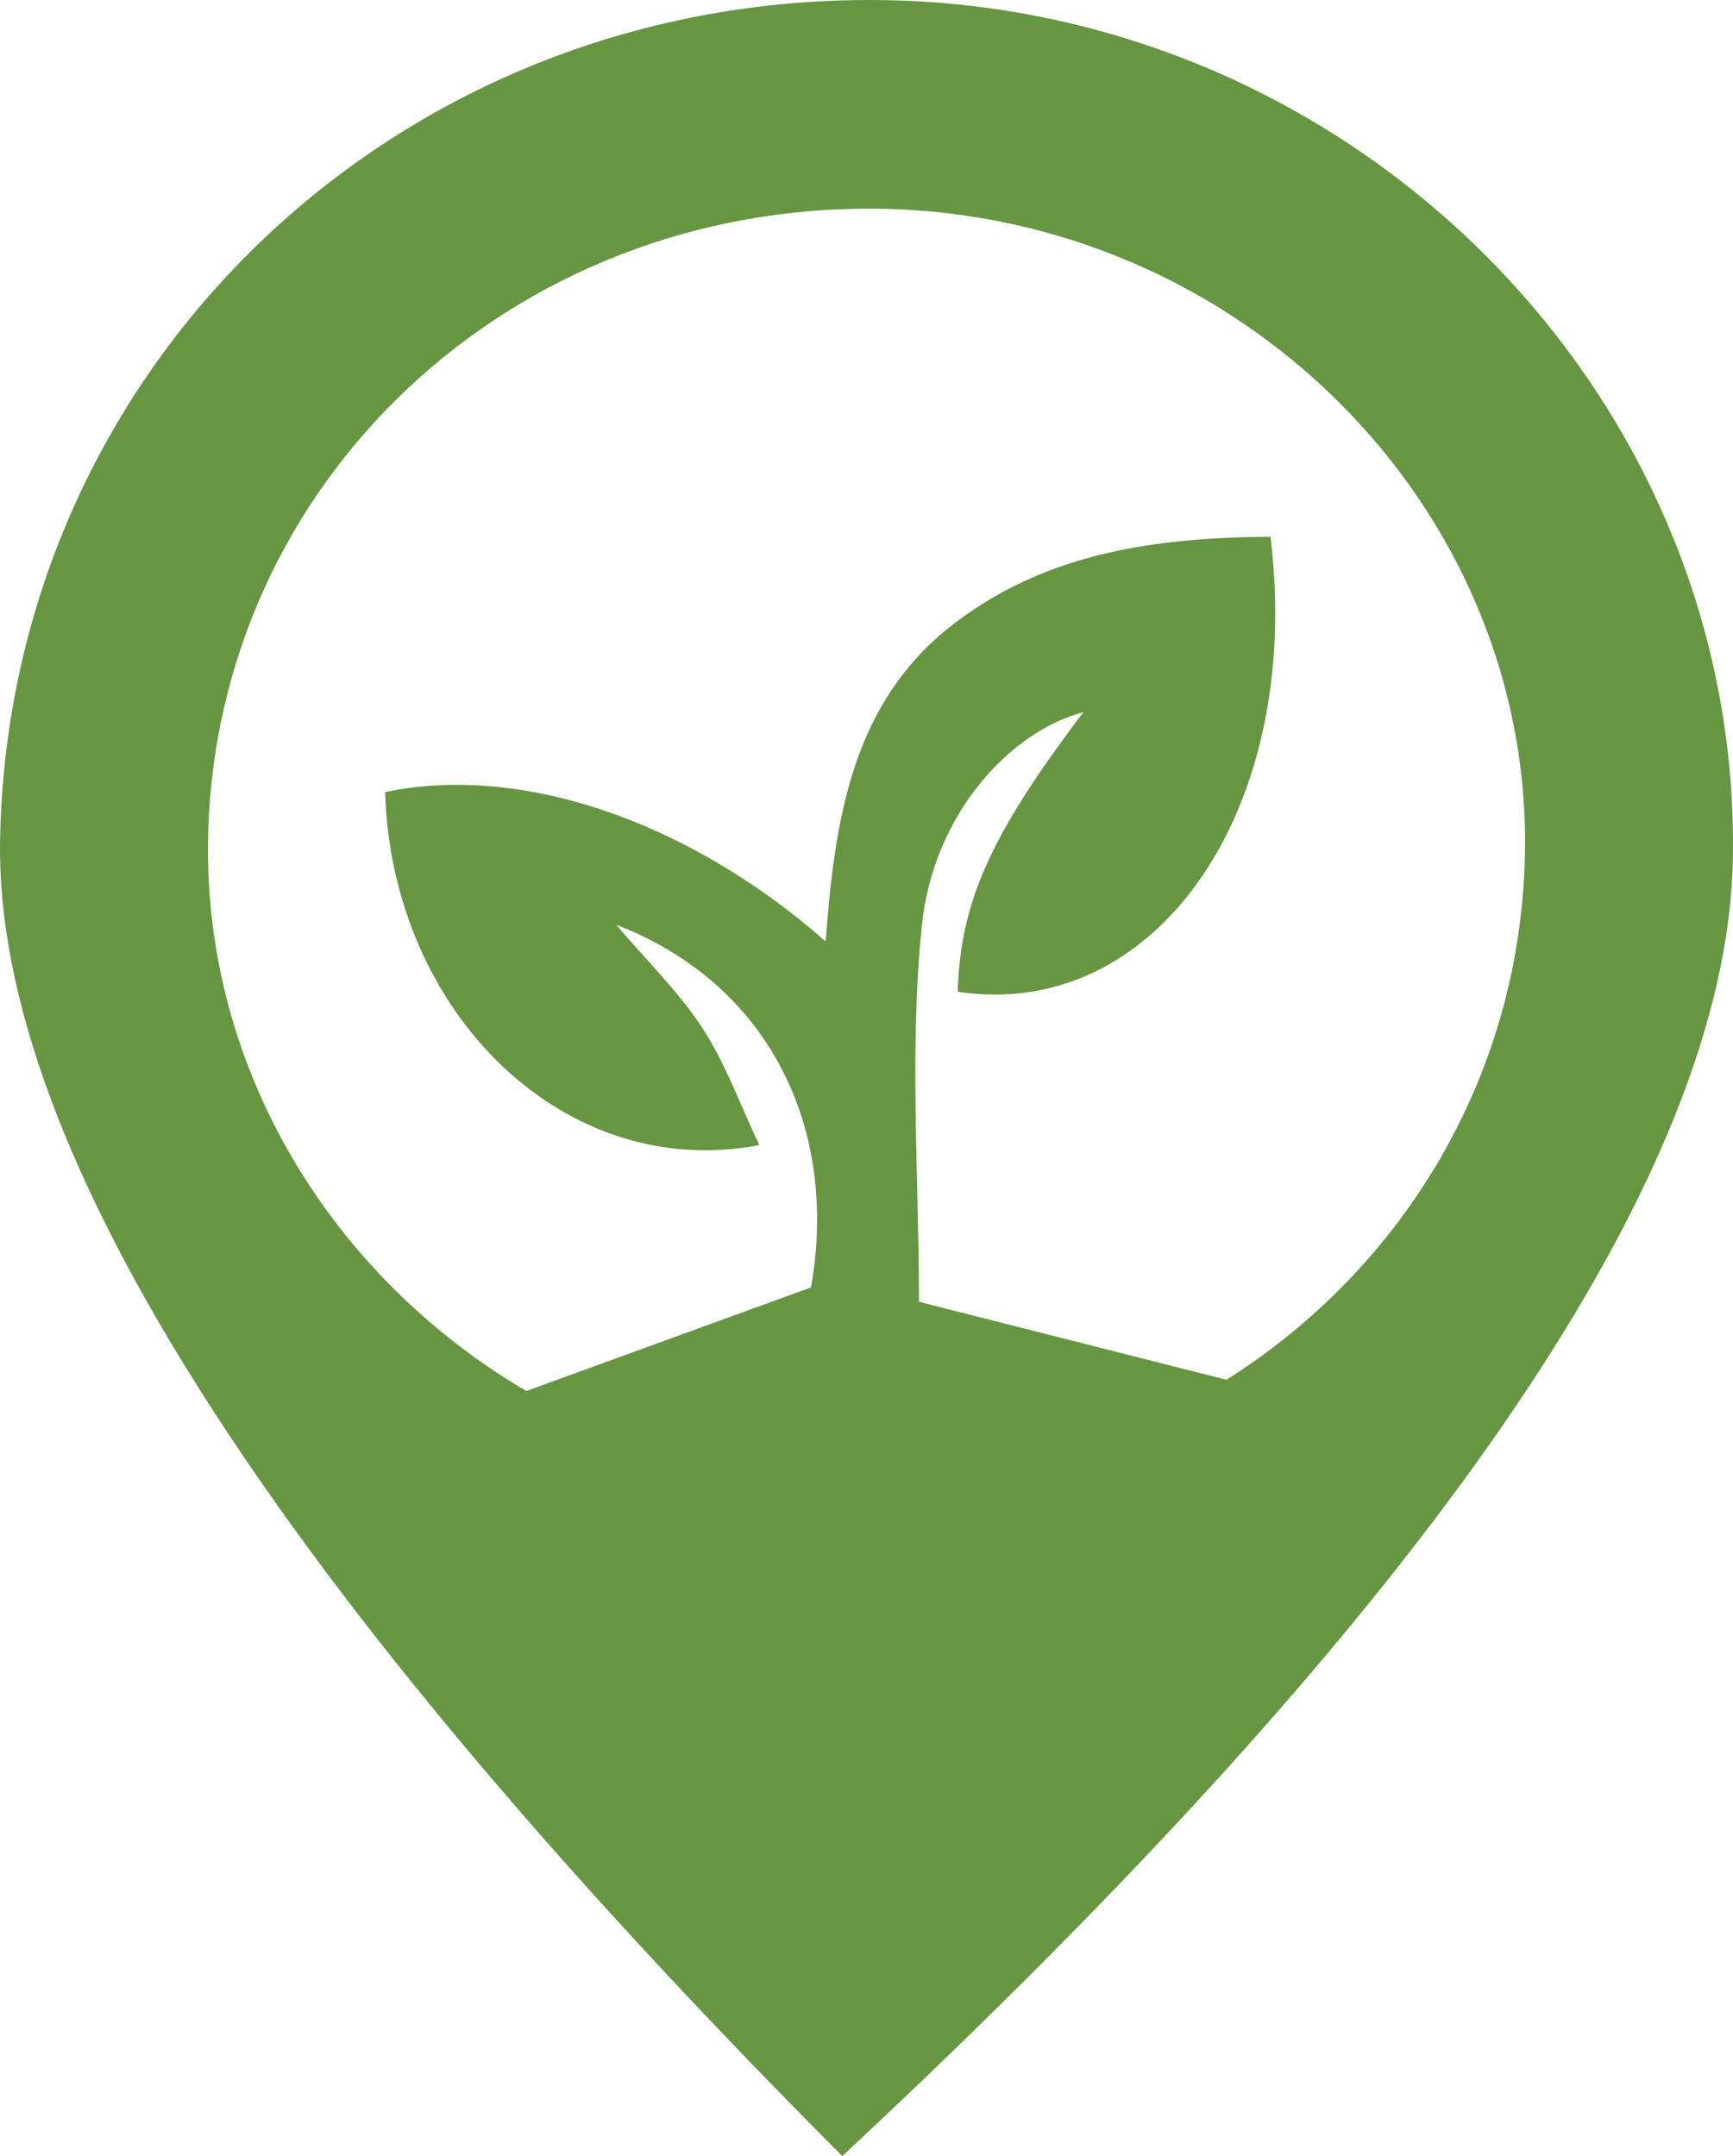 <svg xmlns="http://www.w3.org/2000/svg" width="45" height="56" viewBox="0 0 45 56">
    <path fill="#679643" fill-rule="evenodd" d="M31.848 35.837l-7.986-2.025c0-3.294-.254-6.567.076-9.778.297-2.875 2.268-5.026 4.197-5.54-2.41 3.18-3.2 4.936-3.266 7.264 5.156.787 8.991-4.75 8.121-11.817-2.971.021-5.743.408-8.127 2.188-2.743 2.048-3.18 5.124-3.425 8.322-3.594-3.163-7.959-4.617-11.438-3.877.175 5.763 4.683 10.139 9.715 9.167-.497-1.05-.874-2.113-1.471-3.032-.62-.95-1.455-1.76-2.244-2.69 3.924 1.508 5.797 5.233 5.059 9.42l-7.393 2.69c-5.016-2.95-8.37-8.312-8.263-14.334.165-9.271 7.888-16.522 17.442-16.373 9.331.145 16.913 7.716 16.753 16.728-.103 5.78-3.154 10.78-7.75 13.687M22.953.003C10.38-.194.219 9.468.002 21.823c-.14 8.01 7.15 19.402 21.869 34.177 15.273-14.237 22.98-25.471 23.126-33.705C45.207 10.286 35.23.196 22.953.003"/>
</svg>
